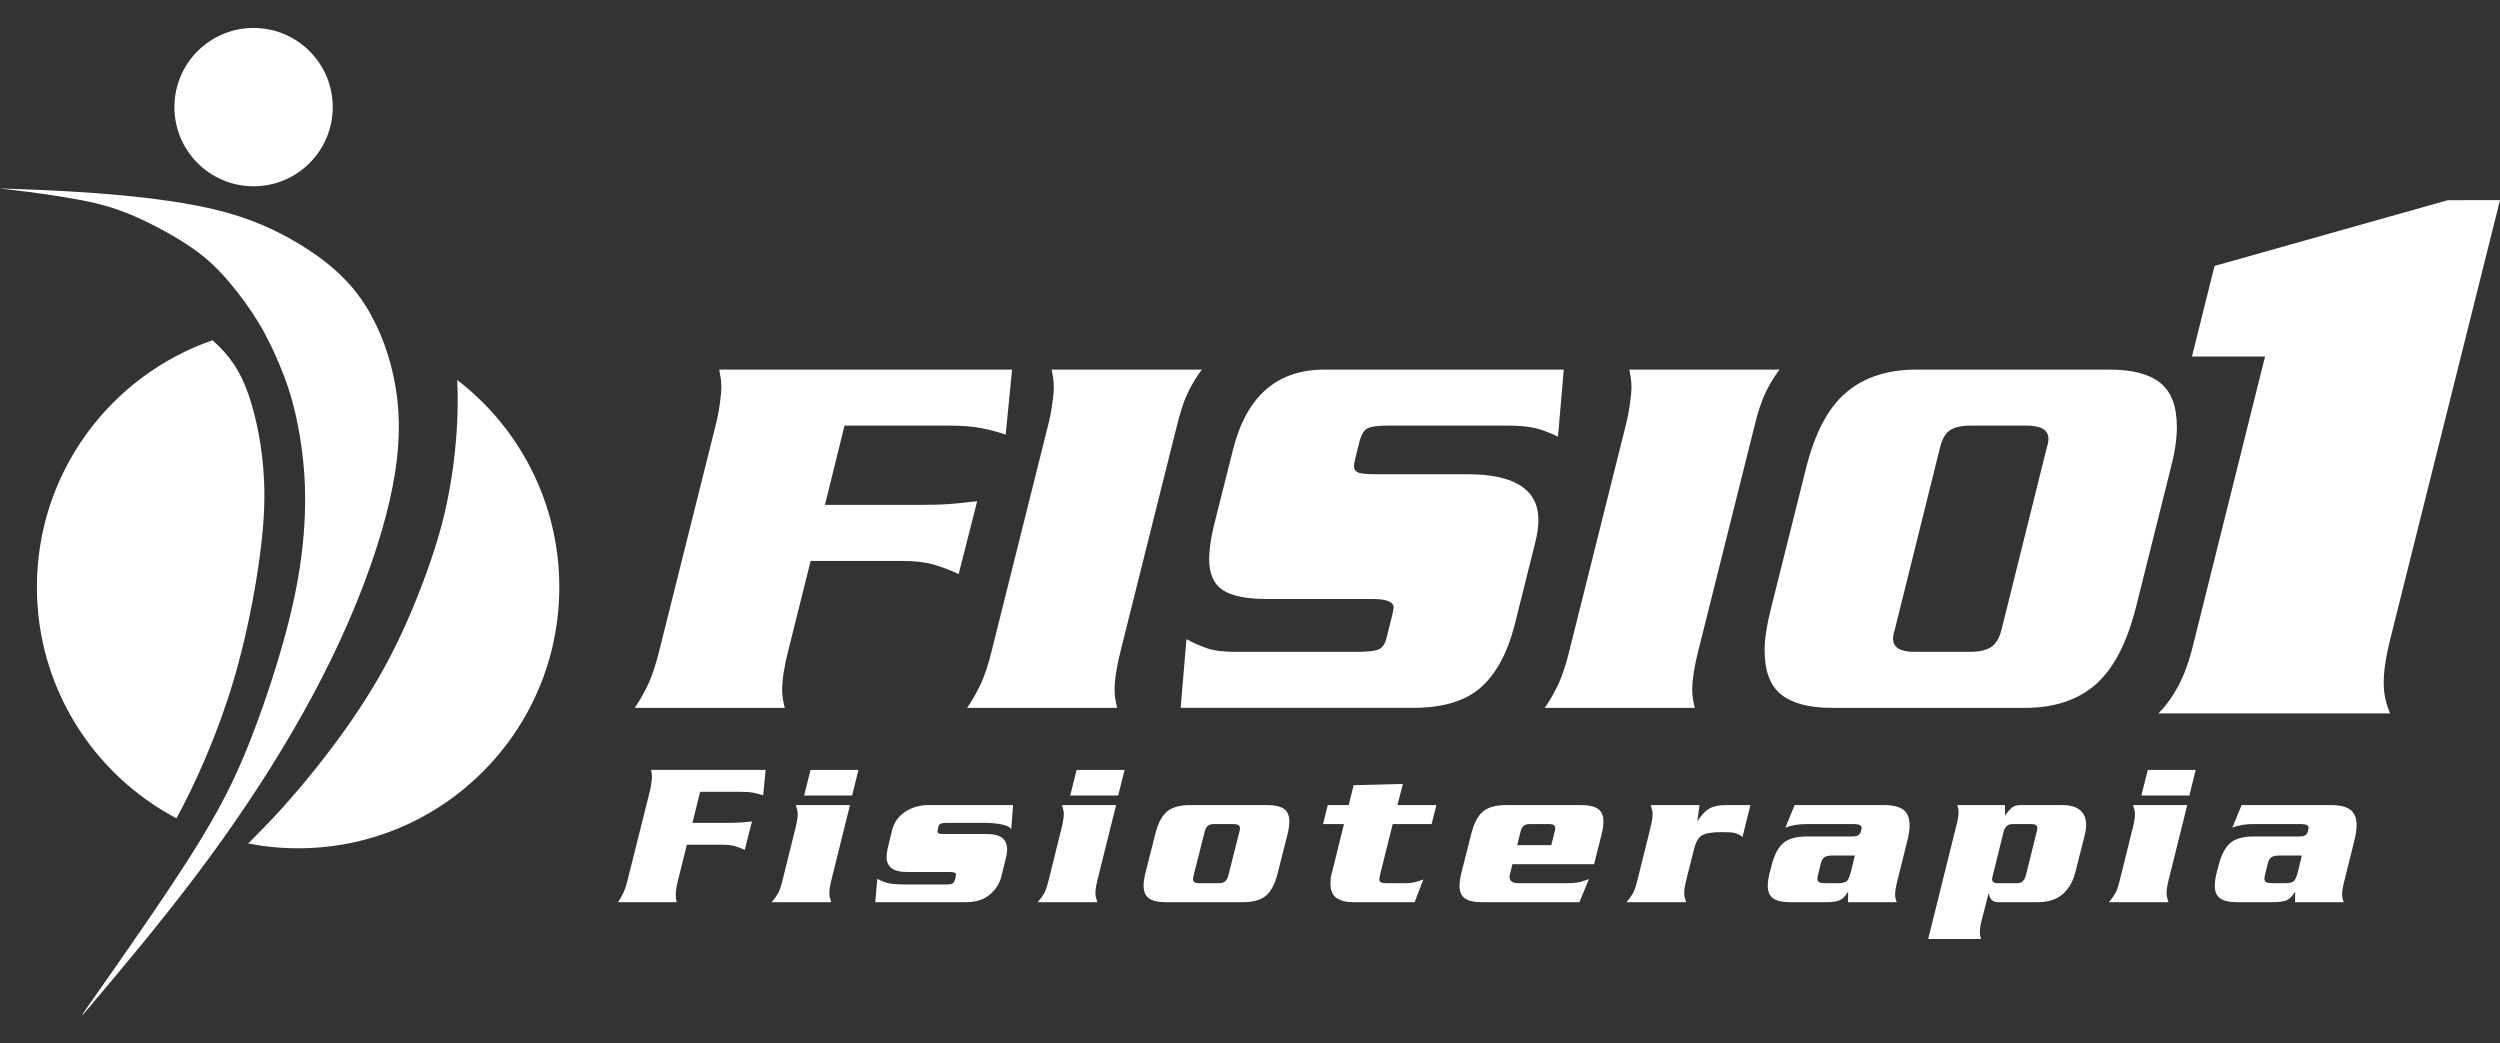 <?xml version="1.0" encoding="utf-8"?>
<!-- Generator: Adobe Illustrator 16.0.0, SVG Export Plug-In . SVG Version: 6.00 Build 0)  -->
<!DOCTYPE svg PUBLIC "-//W3C//DTD SVG 1.1//EN" "http://www.w3.org/Graphics/SVG/1.1/DTD/svg11.dtd">
<svg version="1.1" id="Layer_1" xmlns="http://www.w3.org/2000/svg" xmlns:xlink="http://www.w3.org/1999/xlink" x="0px" y="0px"
	 width="151px" height="63px" viewBox="0 0 151 63" enable-background="new 0 0 151 63" xml:space="preserve">
<rect x="0" y="0" width="151" height="63" fill="#333333" stroke="none"/>
<g>
	<path fill="#FFFFFF" d="M47.624,39.242c-0.256,1-0.383,1.81-0.383,2.426c0,0.341,0.053,0.702,0.159,1.086h-9.065
		c0.298-0.426,0.568-0.899,0.814-1.421c0.244-0.521,0.473-1.219,0.686-2.091l3.352-13.406c0.128-0.49,0.224-0.963,0.287-1.421
		c0.064-0.458,0.096-0.804,0.096-1.038c0-0.191-0.015-0.388-0.047-0.59s-0.059-0.356-0.08-0.463h17.685l-0.384,3.927
		c-0.426-0.149-0.904-0.277-1.436-0.384s-1.181-0.16-1.948-0.16h-6.352l-1.181,4.789h5.554c0.83,0,1.464-0.016,1.899-0.048
		c0.436-0.027,1.016-0.091,1.74-0.176l-1.117,4.404c-0.448-0.218-0.937-0.403-1.469-0.563c-0.532-0.154-1.17-0.233-1.915-0.233
		h-5.556L47.624,39.242L47.624,39.242z M10.656,49.424c-5.011-2.643-8.428-7.903-8.428-13.962c0-6.903,4.435-12.771,10.608-14.91
		c0.263,0.228,0.506,0.469,0.726,0.72c0.432,0.488,0.776,1.006,1.063,1.609s0.518,1.293,0.719,2.069
		c0.2,0.775,0.373,1.638,0.488,2.614c0.114,0.978,0.172,2.069,0.114,3.334s-0.229,2.701-0.487,4.254
		c-0.26,1.552-0.604,3.218-1.035,4.828c-0.431,1.609-0.948,3.161-1.552,4.684c-0.604,1.523-1.293,3.018-1.897,4.168
		C10.866,49.04,10.761,49.236,10.656,49.424L10.656,49.424z M15.315,1.688c2.643,0,4.782,2.141,4.782,4.782
		c0,2.641-2.14,4.781-4.782,4.781c-2.641,0-4.781-2.141-4.781-4.781C10.534,3.828,12.675,1.688,15.315,1.688L15.315,1.688z
		 M0.885,11.488c0.984,0.116,2.72,0.348,4.052,0.607c1.331,0.261,2.257,0.551,3.356,1.042c1.1,0.493,2.373,1.187,3.328,1.853
		c0.954,0.665,1.591,1.303,2.228,2.055s1.273,1.62,1.795,2.488c0.521,0.868,0.926,1.736,1.272,2.575
		c0.348,0.84,0.637,1.65,0.897,2.749c0.261,1.101,0.491,2.489,0.579,3.965c0.086,1.477,0.028,3.038-0.174,4.659
		c-0.202,1.62-0.55,3.299-1.1,5.267c-0.55,1.967-1.303,4.225-2.112,6.25c-0.811,2.026-1.679,3.819-3.415,6.569
		c-1.736,2.749-4.341,6.453-5.643,8.306c-1.302,1.852-1.302,1.852-0.059,0.375c1.245-1.476,3.733-4.427,5.962-7.379
		c2.228-2.951,4.195-5.903,5.846-8.739c1.649-2.835,2.979-5.556,4.021-8.188c1.042-2.634,1.794-5.181,2.142-7.38
		c0.347-2.199,0.289-4.051-0.087-5.816c-0.376-1.765-1.07-3.443-2.025-4.774c-0.954-1.332-2.17-2.315-3.589-3.183
		c-1.417-0.868-3.038-1.621-5.209-2.142c-2.17-0.521-4.89-0.811-7.233-0.984c-2.345-0.174-4.312-0.231-5.18-0.261
		C-0.33,11.373-0.099,11.373,0.885,11.488L0.885,11.488z M27.616,22.949c0.103,1.983-0.063,4.108-0.345,5.909
		c-0.346,2.213-0.862,3.937-1.495,5.69c-0.632,1.753-1.379,3.534-2.271,5.23c-0.891,1.695-1.925,3.305-3.132,4.942
		c-1.208,1.639-2.587,3.305-3.851,4.656c-0.54,0.576-1.059,1.095-1.532,1.571c0.976,0.189,1.984,0.289,3.015,0.289
		c8.714,0,15.777-7.063,15.777-15.776C33.783,30.365,31.366,25.833,27.616,22.949L27.616,22.949z M40.963,53.12
		c-0.1,0.392-0.149,0.707-0.149,0.949c0,0.133,0.021,0.274,0.062,0.424h-3.547c0.117-0.166,0.223-0.352,0.318-0.556
		c0.096-0.203,0.186-0.477,0.269-0.817l1.312-5.244c0.05-0.191,0.088-0.378,0.112-0.557c0.025-0.179,0.038-0.313,0.038-0.405
		c0-0.075-0.007-0.152-0.02-0.23c-0.012-0.079-0.023-0.141-0.031-0.182h6.918l-0.15,1.536c-0.166-0.059-0.354-0.108-0.562-0.15
		c-0.208-0.041-0.462-0.062-0.762-0.062h-2.484l-0.463,1.874h2.173c0.325,0,0.572-0.007,0.743-0.02
		c0.171-0.01,0.397-0.035,0.681-0.068l-0.438,1.723c-0.174-0.085-0.365-0.158-0.574-0.221c-0.208-0.06-0.458-0.091-0.749-0.091
		h-2.172L40.963,53.12L40.963,53.12z M48.057,49.974c0.083-0.342,0.125-0.608,0.125-0.8c0-0.092-0.009-0.168-0.025-0.23
		c-0.017-0.063-0.047-0.169-0.088-0.318h3.271l-1.123,4.52c-0.083,0.342-0.125,0.607-0.125,0.8c0,0.091,0.009,0.169,0.024,0.23
		c0.018,0.062,0.046,0.169,0.088,0.318h-3.597c0.175-0.208,0.307-0.391,0.395-0.549c0.086-0.158,0.176-0.425,0.268-0.8
		L48.057,49.974L48.057,49.974z M51.852,46.502l-0.386,1.549h-2.897l0.387-1.549H51.852L51.852,46.502z M59.52,50.373
		c0.491,0,0.833,0.081,1.024,0.243s0.287,0.39,0.287,0.681c0,0.133-0.021,0.291-0.062,0.475l-0.287,1.174
		c-0.108,0.424-0.344,0.789-0.706,1.093c-0.361,0.304-0.843,0.455-1.442,0.455h-5.469l0.125-1.411
		c0.258,0.134,0.488,0.223,0.692,0.27c0.205,0.045,0.557,0.068,1.056,0.068h2.485c0.149,0,0.257-0.023,0.324-0.067
		c0.066-0.045,0.116-0.135,0.149-0.271l0.025-0.118c0.017-0.062,0.025-0.104,0.025-0.129c0-0.11-0.113-0.165-0.338-0.165h-2.56
		c-0.482,0-0.82-0.081-1.012-0.243s-0.287-0.385-0.287-0.668c0-0.142,0.021-0.309,0.062-0.5l0.275-1.136
		c0.116-0.449,0.376-0.812,0.779-1.086c0.405-0.275,0.89-0.412,1.455-0.412h5.07l-0.112,1.46c-0.075-0.133-0.271-0.23-0.587-0.293
		c-0.317-0.062-0.671-0.093-1.062-0.093h-2.284c-0.267,0-0.421,0.07-0.462,0.212l-0.05,0.249c-0.018,0.075-0.003,0.129,0.044,0.162
		c0.045,0.034,0.143,0.051,0.293,0.051H59.52L59.52,50.373z M64.128,49.974c0.083-0.342,0.125-0.608,0.125-0.8
		c0-0.092-0.009-0.168-0.024-0.23c-0.018-0.063-0.046-0.169-0.088-0.318h3.271l-1.124,4.52c-0.083,0.342-0.125,0.607-0.125,0.8
		c0,0.091,0.009,0.169,0.025,0.23c0.017,0.062,0.045,0.169,0.087,0.318H62.68c0.175-0.208,0.306-0.391,0.394-0.549
		c0.087-0.158,0.176-0.425,0.269-0.8L64.128,49.974L64.128,49.974z M67.925,46.502l-0.388,1.549H64.64l0.388-1.549H67.925
		L67.925,46.502z M72.096,52.87c-0.025,0.092-0.038,0.167-0.038,0.225c0,0.167,0.116,0.25,0.35,0.25h1.225
		c0.308,0,0.494-0.158,0.562-0.475l0.662-2.622c0.024-0.092,0.037-0.166,0.037-0.226c0-0.166-0.125-0.249-0.375-0.249h-1.224
		c-0.291,0-0.471,0.158-0.536,0.475L72.096,52.87L72.096,52.87z M77.178,52.721c-0.157,0.641-0.392,1.097-0.699,1.367
		c-0.309,0.271-0.787,0.405-1.437,0.405h-4.596c-0.491,0-0.842-0.079-1.055-0.236c-0.213-0.159-0.318-0.409-0.318-0.75
		c0-0.225,0.038-0.486,0.112-0.786l0.588-2.323c0.157-0.641,0.391-1.097,0.698-1.367s0.787-0.405,1.436-0.405h4.597
		c0.491,0,0.843,0.079,1.055,0.236c0.212,0.158,0.318,0.408,0.318,0.75c0,0.225-0.037,0.486-0.112,0.786L77.178,52.721
		L77.178,52.721z M81.761,47.426l2.972-0.075l-0.325,1.274h2.349l-0.287,1.148H84.12l-0.773,3.097
		c-0.025,0.1-0.037,0.179-0.037,0.237c0,0.092,0.035,0.154,0.106,0.188c0.07,0.033,0.205,0.05,0.404,0.05h1.037
		c0.25,0,0.46-0.023,0.631-0.068c0.171-0.046,0.331-0.099,0.48-0.156l-0.524,1.373h-3.696c-0.424,0-0.761-0.083-1.011-0.249
		c-0.251-0.167-0.375-0.458-0.375-0.875c0-0.149,0.005-0.262,0.013-0.337s0.038-0.199,0.088-0.374l0.711-2.885h-1.262l0.287-1.148
		h1.262L81.761,47.426L81.761,47.426z M93.699,51.047l0.199-0.799c0.025-0.092,0.038-0.166,0.038-0.226
		c0-0.166-0.116-0.249-0.351-0.249h-1.211c-0.292,0-0.471,0.158-0.537,0.475l-0.199,0.799H93.699L93.699,51.047z M91.352,52.195
		l-0.138,0.55c-0.025,0.092-0.037,0.167-0.037,0.225c0,0.25,0.188,0.375,0.562,0.375h2.835c0.324,0,0.569-0.015,0.737-0.044
		c0.166-0.028,0.386-0.098,0.66-0.206l-0.574,1.398h-5.868c-0.491,0-0.844-0.079-1.056-0.236c-0.212-0.159-0.318-0.409-0.318-0.75
		c0-0.225,0.038-0.486,0.113-0.786l0.587-2.323c0.158-0.641,0.391-1.097,0.699-1.367c0.308-0.271,0.786-0.405,1.436-0.405h4.482
		c0.491,0,0.843,0.079,1.055,0.236c0.213,0.158,0.32,0.408,0.32,0.75c0,0.225-0.038,0.486-0.113,0.786l-0.45,1.798H91.352
		L91.352,52.195z M102.652,48.625l-0.137,0.986c0.249-0.381,0.494-0.642,0.735-0.778c0.242-0.14,0.587-0.208,1.037-0.208h1.437
		l-0.475,1.923c-0.184-0.125-0.339-0.204-0.469-0.237c-0.129-0.033-0.401-0.05-0.817-0.05c-0.566,0-0.955,0.066-1.168,0.199
		c-0.212,0.134-0.368,0.399-0.469,0.799l-0.474,1.886c-0.083,0.342-0.126,0.607-0.126,0.8c0,0.091,0.01,0.169,0.025,0.23
		c0.018,0.062,0.047,0.169,0.088,0.318h-3.596c0.174-0.208,0.306-0.391,0.394-0.549c0.086-0.158,0.176-0.425,0.268-0.8l0.787-3.171
		c0.083-0.342,0.125-0.608,0.125-0.8c0-0.092-0.009-0.168-0.025-0.23c-0.017-0.063-0.045-0.169-0.088-0.318H102.652L102.652,48.625z
		 M113.767,48.625c0.541,0,0.938,0.093,1.192,0.28s0.382,0.502,0.382,0.943c0,0.266-0.051,0.595-0.151,0.986l-0.637,2.56
		c-0.058,0.241-0.086,0.449-0.086,0.624c0,0.167,0.032,0.325,0.099,0.475h-2.946l0.012-0.649c-0.158,0.267-0.324,0.441-0.5,0.525
		c-0.174,0.083-0.469,0.124-0.886,0.124h-2.098c-0.491,0-0.843-0.079-1.055-0.236c-0.214-0.159-0.319-0.409-0.319-0.75
		c0-0.225,0.038-0.486,0.112-0.786l0.112-0.425c0.159-0.642,0.393-1.097,0.7-1.368c0.308-0.27,0.786-0.405,1.436-0.405h2.685
		c0.208,0,0.35-0.024,0.425-0.075c0.074-0.05,0.127-0.129,0.156-0.237c0.029-0.107,0.043-0.175,0.043-0.2
		c0-0.157-0.146-0.236-0.438-0.236h-2.934c-0.441,0-0.854,0.07-1.236,0.213l0.562-1.361H113.767L113.767,48.625z M110.72,51.672
		c-0.233,0-0.401,0.03-0.507,0.093c-0.104,0.063-0.185,0.198-0.243,0.406l-0.161,0.675c-0.025,0.091-0.038,0.166-0.038,0.224
		c0,0.108,0.038,0.182,0.113,0.219c0.074,0.038,0.215,0.057,0.424,0.057h0.687c0.283,0,0.471-0.044,0.562-0.132
		c0.091-0.087,0.183-0.322,0.274-0.705l0.199-0.836H110.72L110.72,51.672z M120.36,52.895c-0.025,0.075-0.038,0.143-0.038,0.2
		c0,0.167,0.113,0.25,0.338,0.25h1.173c0.267,0,0.441-0.149,0.524-0.45l0.662-2.672c0.025-0.074,0.038-0.141,0.038-0.2
		c0-0.166-0.113-0.249-0.338-0.249h-1.174c-0.267,0-0.44,0.149-0.524,0.449L120.36,52.895L120.36,52.895z M121.098,48.625
		l0.011,0.624c0.126-0.175,0.253-0.323,0.382-0.443c0.128-0.12,0.311-0.181,0.544-0.181h2.483c0.509,0,0.883,0.104,1.125,0.312
		c0.24,0.208,0.361,0.504,0.361,0.887c0,0.083-0.007,0.173-0.019,0.269c-0.013,0.096-0.035,0.215-0.068,0.355l-0.562,2.223
		c-0.143,0.566-0.398,1.012-0.769,1.336c-0.37,0.325-0.88,0.487-1.529,0.487h-2.311c-0.233,0-0.392-0.056-0.475-0.168
		s-0.134-0.248-0.149-0.406l-0.438,1.698c-0.066,0.259-0.1,0.482-0.1,0.675c0,0.158,0.024,0.299,0.074,0.424h-3.196l1.735-6.993
		c0.067-0.258,0.101-0.479,0.101-0.661c0-0.075-0.008-0.151-0.025-0.231c-0.017-0.078-0.032-0.147-0.05-0.205H121.098
		L121.098,48.625z M128.826,49.974c0.084-0.342,0.126-0.608,0.126-0.8c0-0.092-0.01-0.168-0.025-0.23
		c-0.017-0.063-0.046-0.169-0.088-0.318h3.271l-1.123,4.52c-0.084,0.342-0.126,0.607-0.126,0.8c0,0.091,0.01,0.169,0.025,0.23
		c0.017,0.062,0.047,0.169,0.088,0.318h-3.597c0.175-0.208,0.307-0.391,0.394-0.549s0.177-0.425,0.269-0.8L128.826,49.974
		L128.826,49.974z M132.623,46.502l-0.387,1.549h-2.898l0.388-1.549H132.623L132.623,46.502z M140.765,48.625
		c0.542,0,0.938,0.093,1.192,0.28c0.255,0.188,0.382,0.502,0.382,0.943c0,0.266-0.051,0.595-0.15,0.986l-0.638,2.56
		c-0.058,0.241-0.086,0.449-0.086,0.624c0,0.167,0.033,0.325,0.099,0.475h-2.946l0.013-0.649c-0.158,0.267-0.325,0.441-0.499,0.525
		c-0.176,0.083-0.471,0.124-0.888,0.124h-2.098c-0.491,0-0.843-0.079-1.055-0.236c-0.212-0.159-0.318-0.409-0.318-0.75
		c0-0.225,0.037-0.486,0.111-0.786l0.113-0.425c0.158-0.642,0.392-1.097,0.699-1.368c0.308-0.27,0.786-0.405,1.436-0.405h2.685
		c0.209,0,0.35-0.024,0.425-0.075c0.074-0.05,0.128-0.129,0.156-0.237c0.029-0.107,0.044-0.175,0.044-0.2
		c0-0.157-0.146-0.236-0.437-0.236h-2.936c-0.44,0-0.854,0.07-1.236,0.213l0.562-1.361H140.765L140.765,48.625z M137.718,51.672
		c-0.233,0-0.401,0.03-0.505,0.093c-0.104,0.063-0.187,0.198-0.244,0.406l-0.162,0.675c-0.025,0.091-0.038,0.166-0.038,0.224
		c0,0.108,0.038,0.182,0.113,0.219c0.074,0.038,0.217,0.057,0.424,0.057h0.688c0.282,0,0.47-0.044,0.562-0.132
		c0.091-0.087,0.184-0.322,0.274-0.705l0.199-0.836H137.718L137.718,51.672z M144.316,38.827c-0.227,0.936-0.339,1.743-0.339,2.422
		c0,0.645,0.129,1.259,0.387,1.84h-13.997c0.452-0.452,0.855-1.01,1.211-1.671c0.354-0.662,0.662-1.525,0.92-2.591l4.311-17.291
		h-4.415l1.364-5.473l14.094-3.973H151L144.316,38.827L144.316,38.827z M58.414,42.754h9.065c-0.106-0.384-0.159-0.745-0.159-1.086
		c0-0.616,0.127-1.426,0.383-2.426l3.352-13.406c0.213-0.895,0.441-1.597,0.686-2.107c0.246-0.511,0.527-0.979,0.847-1.404h-9.065
		c0.021,0.106,0.047,0.261,0.079,0.463s0.048,0.398,0.048,0.59c0,0.234-0.031,0.58-0.096,1.038
		c-0.063,0.458-0.159,0.931-0.287,1.421l-3.352,13.406c-0.213,0.872-0.441,1.57-0.687,2.091
		C58.983,41.854,58.711,42.328,58.414,42.754L58.414,42.754z M94.102,26.378c-0.468-0.234-0.914-0.404-1.34-0.511
		s-0.979-0.16-1.659-0.16h-7.247c-0.617,0-1.032,0.054-1.246,0.16c-0.212,0.106-0.371,0.352-0.479,0.734l-0.287,1.149
		c-0.042,0.213-0.063,0.34-0.063,0.382c0,0.214,0.09,0.353,0.271,0.416c0.181,0.063,0.537,0.096,1.069,0.096h5.522
		c2.852,0,4.277,0.926,4.277,2.777c0,0.383-0.063,0.829-0.191,1.34l-1.244,4.979c-0.427,1.682-1.102,2.938-2.027,3.768
		c-0.927,0.83-2.293,1.245-4.103,1.245H71.311l0.351-4.15c0.425,0.234,0.846,0.421,1.262,0.559c0.414,0.138,0.951,0.207,1.61,0.207
		h7.534c0.597,0,1.006-0.052,1.229-0.159c0.223-0.106,0.377-0.351,0.463-0.734l0.351-1.404c0.042-0.212,0.064-0.341,0.064-0.383
		c0-0.341-0.437-0.511-1.309-0.511h-6.353c-1.235,0-2.123-0.181-2.666-0.543c-0.542-0.361-0.814-0.989-0.814-1.883
		c0-0.532,0.096-1.203,0.288-2.012l1.148-4.564c0.809-3.234,2.649-4.852,5.523-4.852h14.46L94.102,26.378L94.102,26.378z
		 M93.304,42.754h9.066c-0.107-0.384-0.16-0.745-0.16-1.086c0-0.616,0.128-1.426,0.383-2.426l3.353-13.406
		c0.212-0.895,0.441-1.597,0.686-2.107c0.245-0.511,0.527-0.979,0.847-1.404h-9.066c0.021,0.106,0.049,0.261,0.08,0.463
		c0.032,0.202,0.048,0.398,0.048,0.59c0,0.234-0.032,0.58-0.096,1.038s-0.159,0.931-0.287,1.421l-3.353,13.406
		c-0.212,0.872-0.441,1.57-0.686,2.091C93.873,41.854,93.603,42.328,93.304,42.754L93.304,42.754z M109.074,28.325l-2.107,8.427
		c-0.256,1.001-0.384,1.842-0.384,2.521c0,1.256,0.336,2.15,1.006,2.682c0.671,0.532,1.687,0.799,3.049,0.799h11.684
		c1.744,0,3.155-0.463,4.229-1.389c1.075-0.926,1.889-2.464,2.442-4.613l2.107-8.427c0.255-0.958,0.383-1.798,0.383-2.521
		c0-1.256-0.336-2.15-1.006-2.682s-1.687-0.798-3.048-0.798h-11.684c-1.746,0-3.161,0.463-4.246,1.389
		S109.605,26.176,109.074,28.325L109.074,28.325z M114.437,38.062l2.744-11.045c0.128-0.511,0.33-0.856,0.606-1.037
		c0.277-0.182,0.692-0.272,1.246-0.272h3.384c0.873,0,1.309,0.267,1.309,0.799c0,0.149-0.032,0.319-0.096,0.511l-2.746,11.045
		c-0.127,0.489-0.334,0.83-0.622,1.021c-0.288,0.19-0.707,0.286-1.261,0.286h-3.384c-0.851,0-1.276-0.266-1.276-0.797
		C114.341,38.423,114.373,38.253,114.437,38.062z"/>
</g>
</svg>
